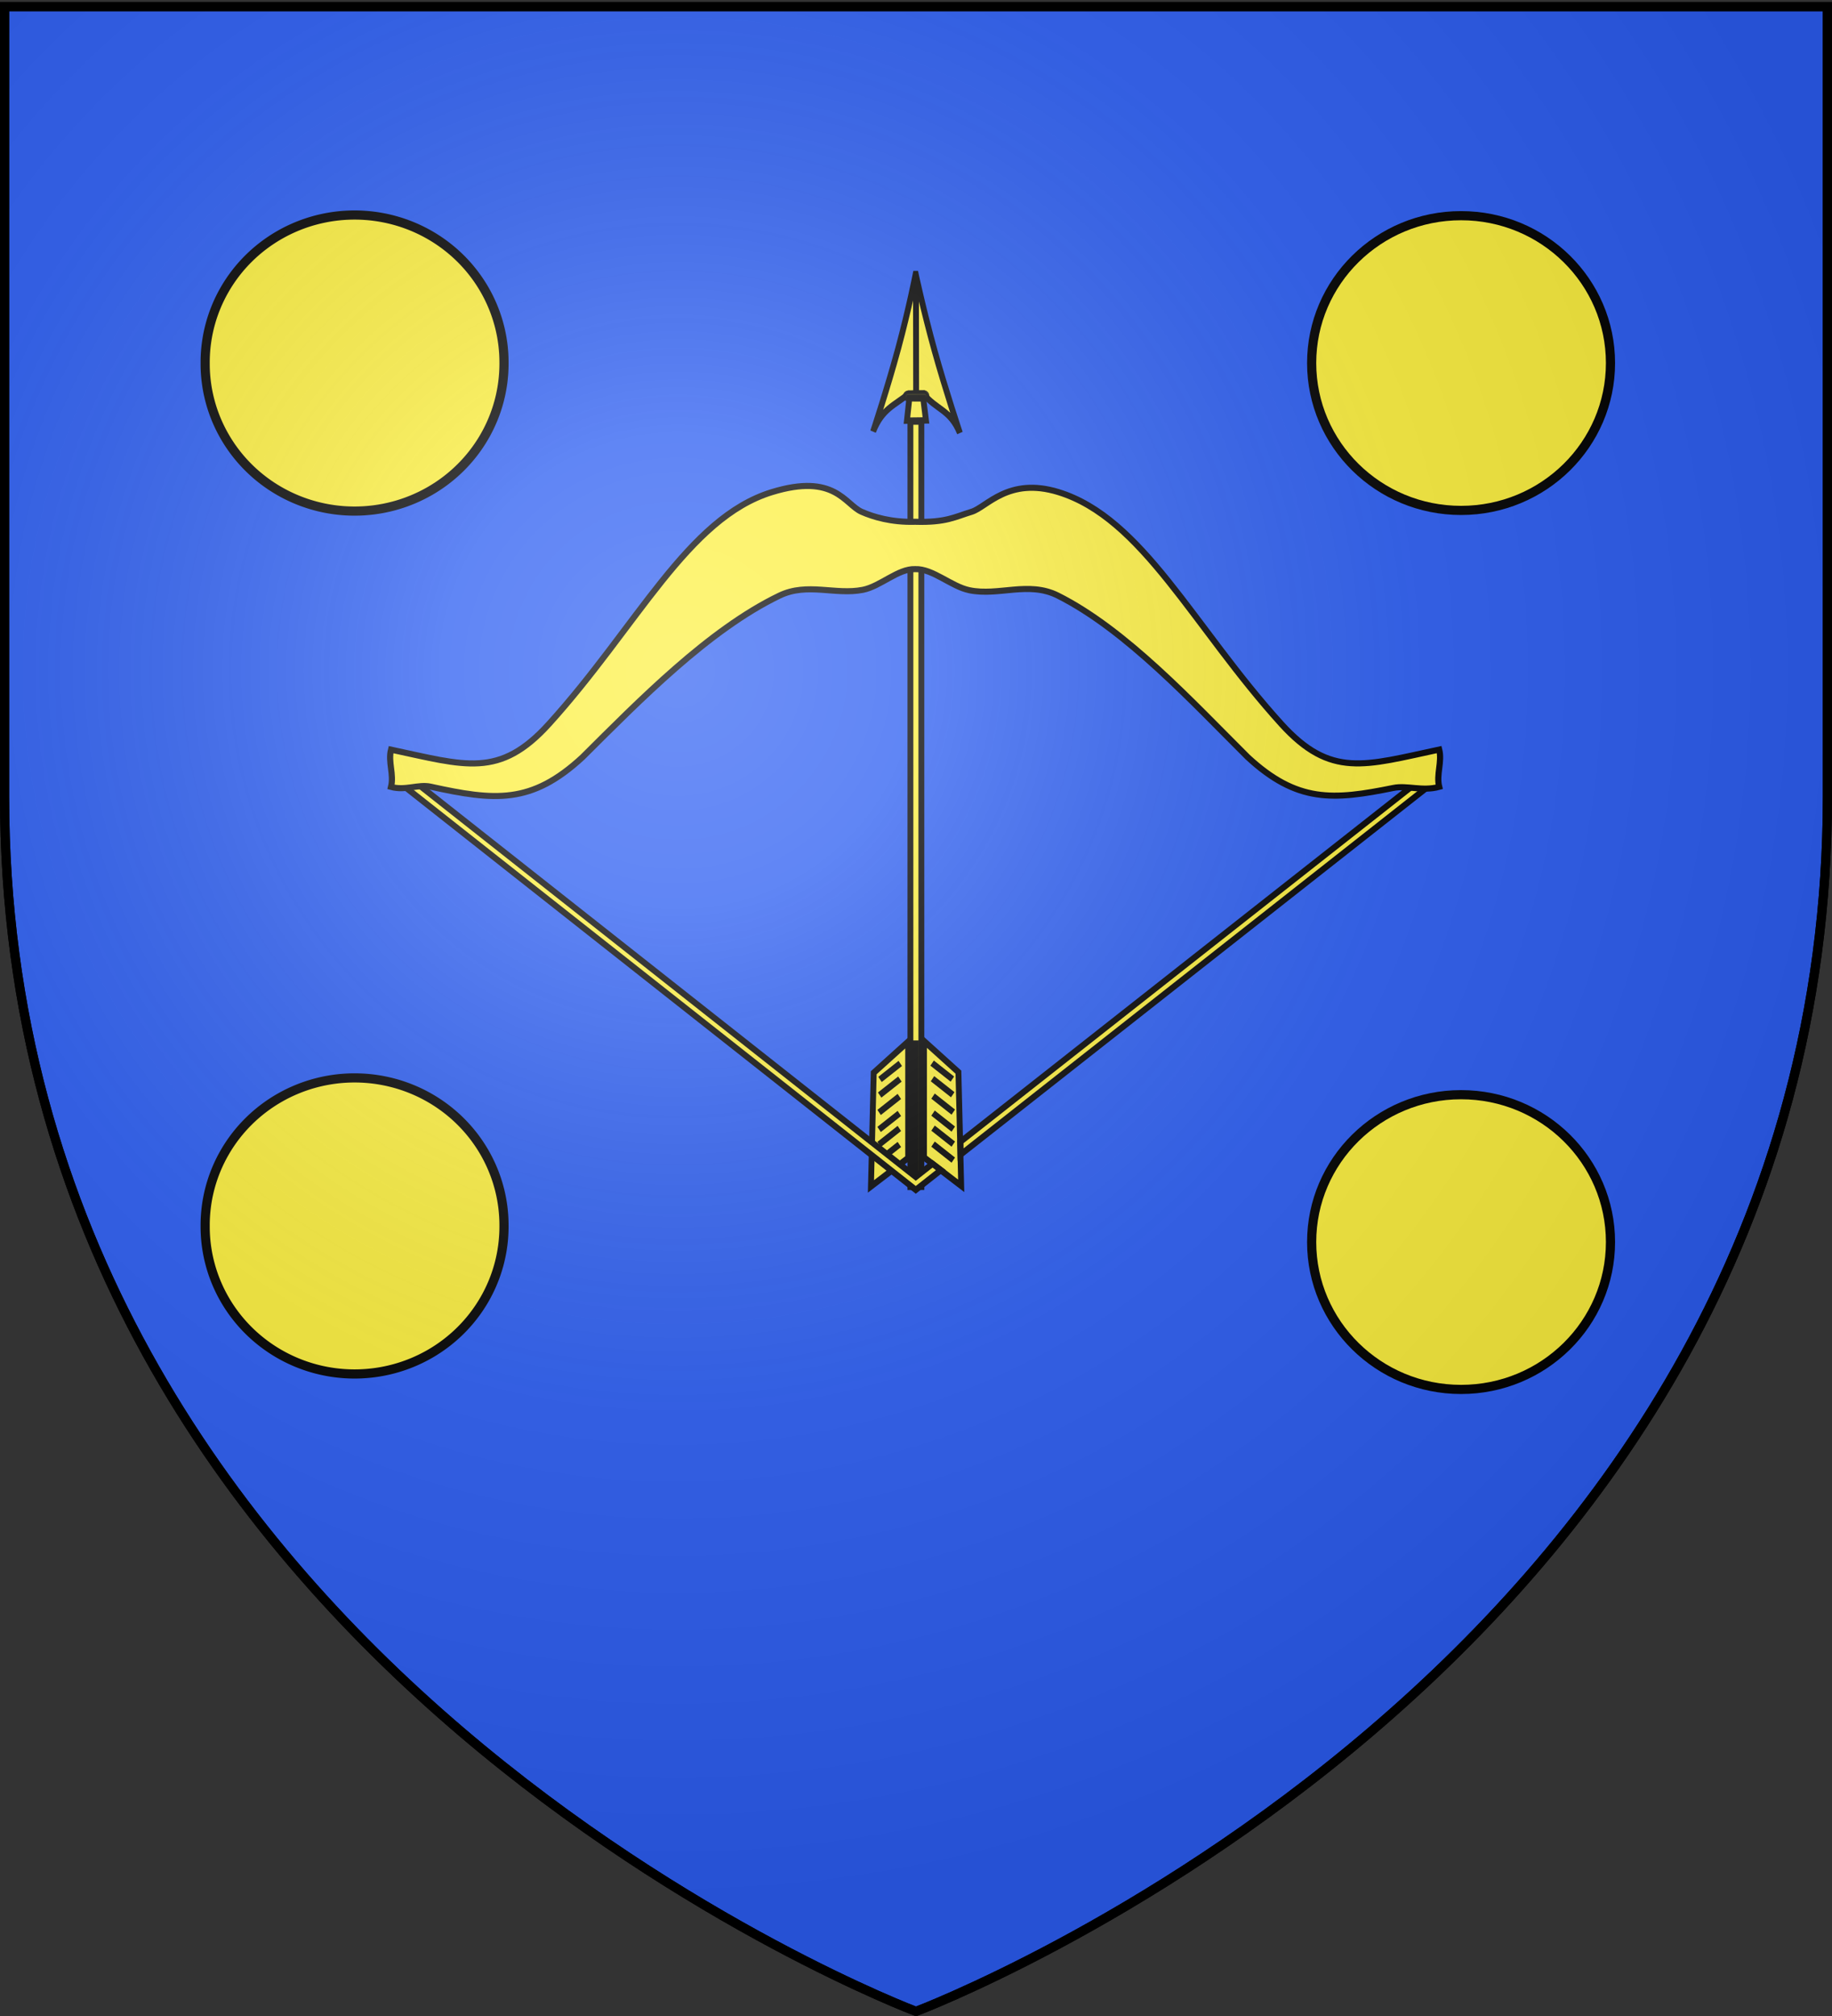 <svg xmlns="http://www.w3.org/2000/svg" xmlns:xlink="http://www.w3.org/1999/xlink" width="600" height="660" version="1.0"><rect width="100%" height="100%" fill="#333333" stroke="none"/><desc>Flag of Canton of Valais (Wallis)</desc><defs><radialGradient xlink:href="#b" id="d" cx="221.445" cy="226.331" r="300" fx="221.445" fy="226.331" gradientTransform="matrix(1.353 0 0 1.349 -77.63 -85.747)" gradientUnits="userSpaceOnUse"/><linearGradient id="b"><stop offset="0" style="stop-color:white;stop-opacity:.314"/><stop offset=".19" style="stop-color:white;stop-opacity:.251"/><stop offset=".6" style="stop-color:#6b6b6b;stop-opacity:.125"/><stop offset="1" style="stop-color:black;stop-opacity:.125"/></linearGradient></defs><g style="display:inline"><path d="M300 658.5s298.5-112.32 298.5-397.772V2.176H1.5v258.552C1.5 546.18 300 658.5 300 658.5z" style="fill:#2b5df2;fill-opacity:1;fill-rule:evenodd;stroke:#000;stroke-width:3;stroke-linecap:butt;stroke-linejoin:miter;stroke-miterlimit:4;stroke-dasharray:none;stroke-opacity:1"/><g style="fill:#fcef3c;stroke:#000;stroke-width:1.508;stroke-miterlimit:4;stroke-dasharray:none;stroke-opacity:1;display:inline"><g style="fill:#fcef3c;stroke:#000;stroke-width:1.508;stroke-miterlimit:4;stroke-dasharray:none;stroke-opacity:1"><g style="fill:#fcef3c;fill-opacity:1;stroke:#000;stroke-width:4.057;stroke-miterlimit:4;stroke-dasharray:none;stroke-opacity:1;display:inline"><g style="fill:#fcef3c;fill-opacity:1;stroke:#000;stroke-width:4.278;stroke-miterlimit:4;stroke-dasharray:none;stroke-opacity:1" transform="scale(.449 .487)rotate(.43 -21839.48 52004.208)"><path d="M278.385 16.808s-4.776 23.448-12.342 49.962-17.921 56.094-17.921 56.094c6.526-15.469 15.533-17.622 25.884-25.628l5.145-.099.179-.003 5.144-.1c9.55 10.948 19.757 10.474 26.957 26.298 0 0-10.506-28.175-18.768-54.806-8.262-26.632-14.278-51.718-14.278-51.718zM278.664 25.969l.652 71.162" style="fill:#fcef3c;fill-opacity:1;fill-rule:evenodd;stroke:#000;stroke-width:4.278;stroke-linecap:butt;stroke-linejoin:miter;stroke-miterlimit:4;stroke-dasharray:none;stroke-opacity:1"/><rect width="14.984" height="3.123" x="270.208" y="102.496" ry="1.562" style="opacity:.9;fill:#fcef3c;fill-opacity:1;stroke:#000;stroke-width:4.278;stroke-miterlimit:4;stroke-dasharray:none;stroke-opacity:1" transform="rotate(-1.105)skewX(-.172)"/><path d="m274.386 100.342-1.64 15.03 13.877-.267-2.096-14.808z" style="fill:#fcef3c;fill-opacity:1;fill-rule:evenodd;stroke:#000;stroke-width:4.278;stroke-linecap:butt;stroke-linejoin:miter;stroke-miterlimit:4;stroke-dasharray:none;stroke-opacity:1"/></g><path d="M-614.179 273.951h487.421v7.594h-487.421z" style="fill:#fcef3c;fill-opacity:1;fill-rule:evenodd;stroke:#000;stroke-width:4.057;stroke-miterlimit:4;stroke-dasharray:none;stroke-dashoffset:0;stroke-opacity:1;display:inline" transform="matrix(-0 -.514 .473 -.002 168.59 73.417)"/><g style="fill:#fcef3c;fill-opacity:1;stroke:#000;stroke-width:4.057;stroke-miterlimit:4;stroke-dasharray:none;stroke-opacity:1"><g style="fill:#fcef3c;fill-opacity:1;stroke:#000;stroke-width:4.057;stroke-miterlimit:4;stroke-dasharray:none;stroke-opacity:1"><path d="m272.405 594.687-25.772 18.148 1.922-72.41 23.842-19.814zM283.35 594.315l25.771 18.148-1.921-72.41-23.843-19.814z" style="fill:#fcef3c;fill-opacity:1;fill-rule:evenodd;stroke:#000;stroke-width:4.057;stroke-linecap:butt;stroke-linejoin:miter;stroke-miterlimit:4;stroke-dasharray:none;stroke-opacity:1;display:inline" transform="matrix(.473 0 0 .514 168.59 73.417)"/><path d="M277.76 519.846v90.463" style="fill:#fcef3c;fill-opacity:1;fill-rule:evenodd;stroke:#000;stroke-width:4.057;stroke-linecap:butt;stroke-linejoin:miter;stroke-miterlimit:4;stroke-dasharray:none;stroke-opacity:1" transform="matrix(.473 0 0 .514 168.59 73.417)"/></g><g style="fill:#fcef3c;fill-opacity:1;stroke:#000;stroke-width:4.057;stroke-miterlimit:4;stroke-dasharray:none;stroke-opacity:1"><path d="m266.93 534.498-14.015 10.193" style="fill:#fcef3c;fill-opacity:1;fill-rule:evenodd;stroke:#000;stroke-width:4.057;stroke-linecap:butt;stroke-linejoin:miter;stroke-miterlimit:4;stroke-dasharray:none;stroke-opacity:1" transform="matrix(.473 0 0 .514 168.59 73.417)"/><path d="m266.68 544.446-14.015 10.193M266.293 555.521l-14.015 10.193M266.293 566.351l-14.015 10.193M266.293 575.907 252.278 586.1M266.293 586.1l-14.015 10.193" style="fill:#fcef3c;fill-opacity:1;fill-rule:evenodd;stroke:#000;stroke-width:4.057;stroke-linecap:butt;stroke-linejoin:miter;stroke-miterlimit:4;stroke-dasharray:none;stroke-opacity:1;display:inline" transform="matrix(.473 0 0 .514 168.59 73.417)"/></g><g style="fill:#fcef3c;fill-opacity:1;stroke:#000;stroke-width:4.057;stroke-miterlimit:4;stroke-dasharray:none;stroke-opacity:1;display:inline"><path d="m266.93 534.498-14.015 10.193" style="fill:#fcef3c;fill-opacity:1;fill-rule:evenodd;stroke:#000;stroke-width:4.057;stroke-linecap:butt;stroke-linejoin:miter;stroke-miterlimit:4;stroke-dasharray:none;stroke-opacity:1" transform="matrix(-.473 0 0 .514 431.539 73.307)"/><path d="m266.68 544.446-14.015 10.193M266.293 555.521l-14.015 10.193M266.293 566.351l-14.015 10.193M266.293 575.907 252.278 586.1M266.293 586.1l-14.015 10.193" style="fill:#fcef3c;fill-opacity:1;fill-rule:evenodd;stroke:#000;stroke-width:4.057;stroke-linecap:butt;stroke-linejoin:miter;stroke-miterlimit:4;stroke-dasharray:none;stroke-opacity:1;display:inline" transform="matrix(-.473 0 0 .514 431.539 73.307)"/></g></g></g><path d="m451.57 477.249.042 3.182 114.67-91.247v-3.215zm-4.798 7.034-2.055-1.58-4.105 3.266-125.393-100v3.215l125.393 100z" style="fill:#fcef3c;fill-opacity:1;fill-rule:evenodd;stroke:#000;stroke-width:1.508;stroke-linecap:butt;stroke-linejoin:miter;stroke-miterlimit:4;stroke-dasharray:none;stroke-opacity:1" transform="matrix(1.334 0 0 1.319 -287.85 -255.696)"/><path d="M440.45 335.115c4.364-.148 8.826 4.297 13.336 5.242 7.181 1.504 14.485-2.341 21.712 1.326 16.789 8.52 33.16 26.574 46.606 40.093 12.142 11.359 20.962 10.696 35.76 7.65 3.398-.7 7.111.894 11.253-.272-.765-3.083.766-6.167 0-9.25-18.205 3.916-26.598 7.207-38.761-6.36-21.63-24.123-34.03-51.117-54.729-57.55-12.303-3.824-17.588 3.742-21.304 4.888-4.097 1.264-6.287 2.709-13.874 2.479-5.816.183-10.375-1.238-13.139-2.48-4.11-1.845-6.57-9.68-22.038-4.871-20.7 6.433-33.1 33.427-54.729 57.551-12.163 13.566-20.556 10.275-38.761 6.36-.766 3.082.765 6.166 0 9.25 3.515.988 6.722-.724 9.69-.064 15.753 3.5 24.759 4.438 37.323-7.314 13.916-13.994 30.968-31.644 48.372-40.11 6.826-3.32 13.706-.073 20.472-1.433 4.331-.871 8.616-5.277 12.81-5.135z" style="fill:#fcef3c;fill-opacity:1;fill-rule:evenodd;stroke:#000;stroke-width:1.508;stroke-linecap:butt;stroke-linejoin:miter;stroke-miterlimit:4;stroke-dasharray:none;stroke-opacity:1" transform="matrix(1.334 0 0 1.319 -287.85 -255.696)"/></g></g><path d="M176.304 113.86a48.936 48.246 0 1 1-97.871 0 48.936 48.246 0 1 1 97.871 0z" style="fill:#fcef3c;fill-opacity:1;stroke:#000;stroke-width:3;stroke-miterlimit:4;stroke-opacity:1;stroke-dasharray:none;display:inline" transform="translate(-11.24 4.997)"/><path d="M176.304 113.86a48.936 48.246 0 1 1-97.871 0 48.936 48.246 0 1 1 97.871 0z" style="fill:#fcef3c;fill-opacity:1;stroke:#000;stroke-width:3;stroke-miterlimit:4;stroke-opacity:1;stroke-dasharray:none;display:inline" transform="translate(-11.24 287.49)"/><path d="M176.304 113.86c0 26.645-21.909 48.245-48.936 48.245-27.026 0-48.935-21.6-48.935-48.245 0-26.646 21.909-48.246 48.935-48.246s48.936 21.6 48.936 48.246z" style="fill:#fcef3c;fill-opacity:1;stroke:#000;stroke-width:3;stroke-miterlimit:4;stroke-opacity:1;stroke-dasharray:none;display:inline" transform="translate(351.148 292.768)"/><path d="M176.304 113.86c0 26.645-21.909 48.245-48.936 48.245-27.026 0-48.935-21.6-48.935-48.245 0-26.646 21.909-48.246 48.935-48.246s48.936 21.6 48.936 48.246z" style="fill:#fcef3c;fill-opacity:1;stroke:#000;stroke-width:3;stroke-miterlimit:4;stroke-opacity:1;stroke-dasharray:none;display:inline" transform="translate(351.148 4.997)"/></g><path d="M300 658.5s298.5-112.32 298.5-397.772V2.176H1.5v258.552C1.5 546.18 300 658.5 300 658.5" style="opacity:1;fill:url(#d);fill-opacity:1;fill-rule:evenodd;stroke:none;stroke-width:1px;stroke-linecap:butt;stroke-linejoin:miter;stroke-opacity:1"/><path d="M300 658.5S1.5 546.18 1.5 260.728V2.176h597v258.552C598.5 546.18 300 658.5 300 658.5z" style="opacity:1;fill:none;fill-opacity:1;fill-rule:evenodd;stroke:#000;stroke-width:3;stroke-linecap:butt;stroke-linejoin:miter;stroke-miterlimit:4;stroke-dasharray:none;stroke-opacity:1"/></svg>